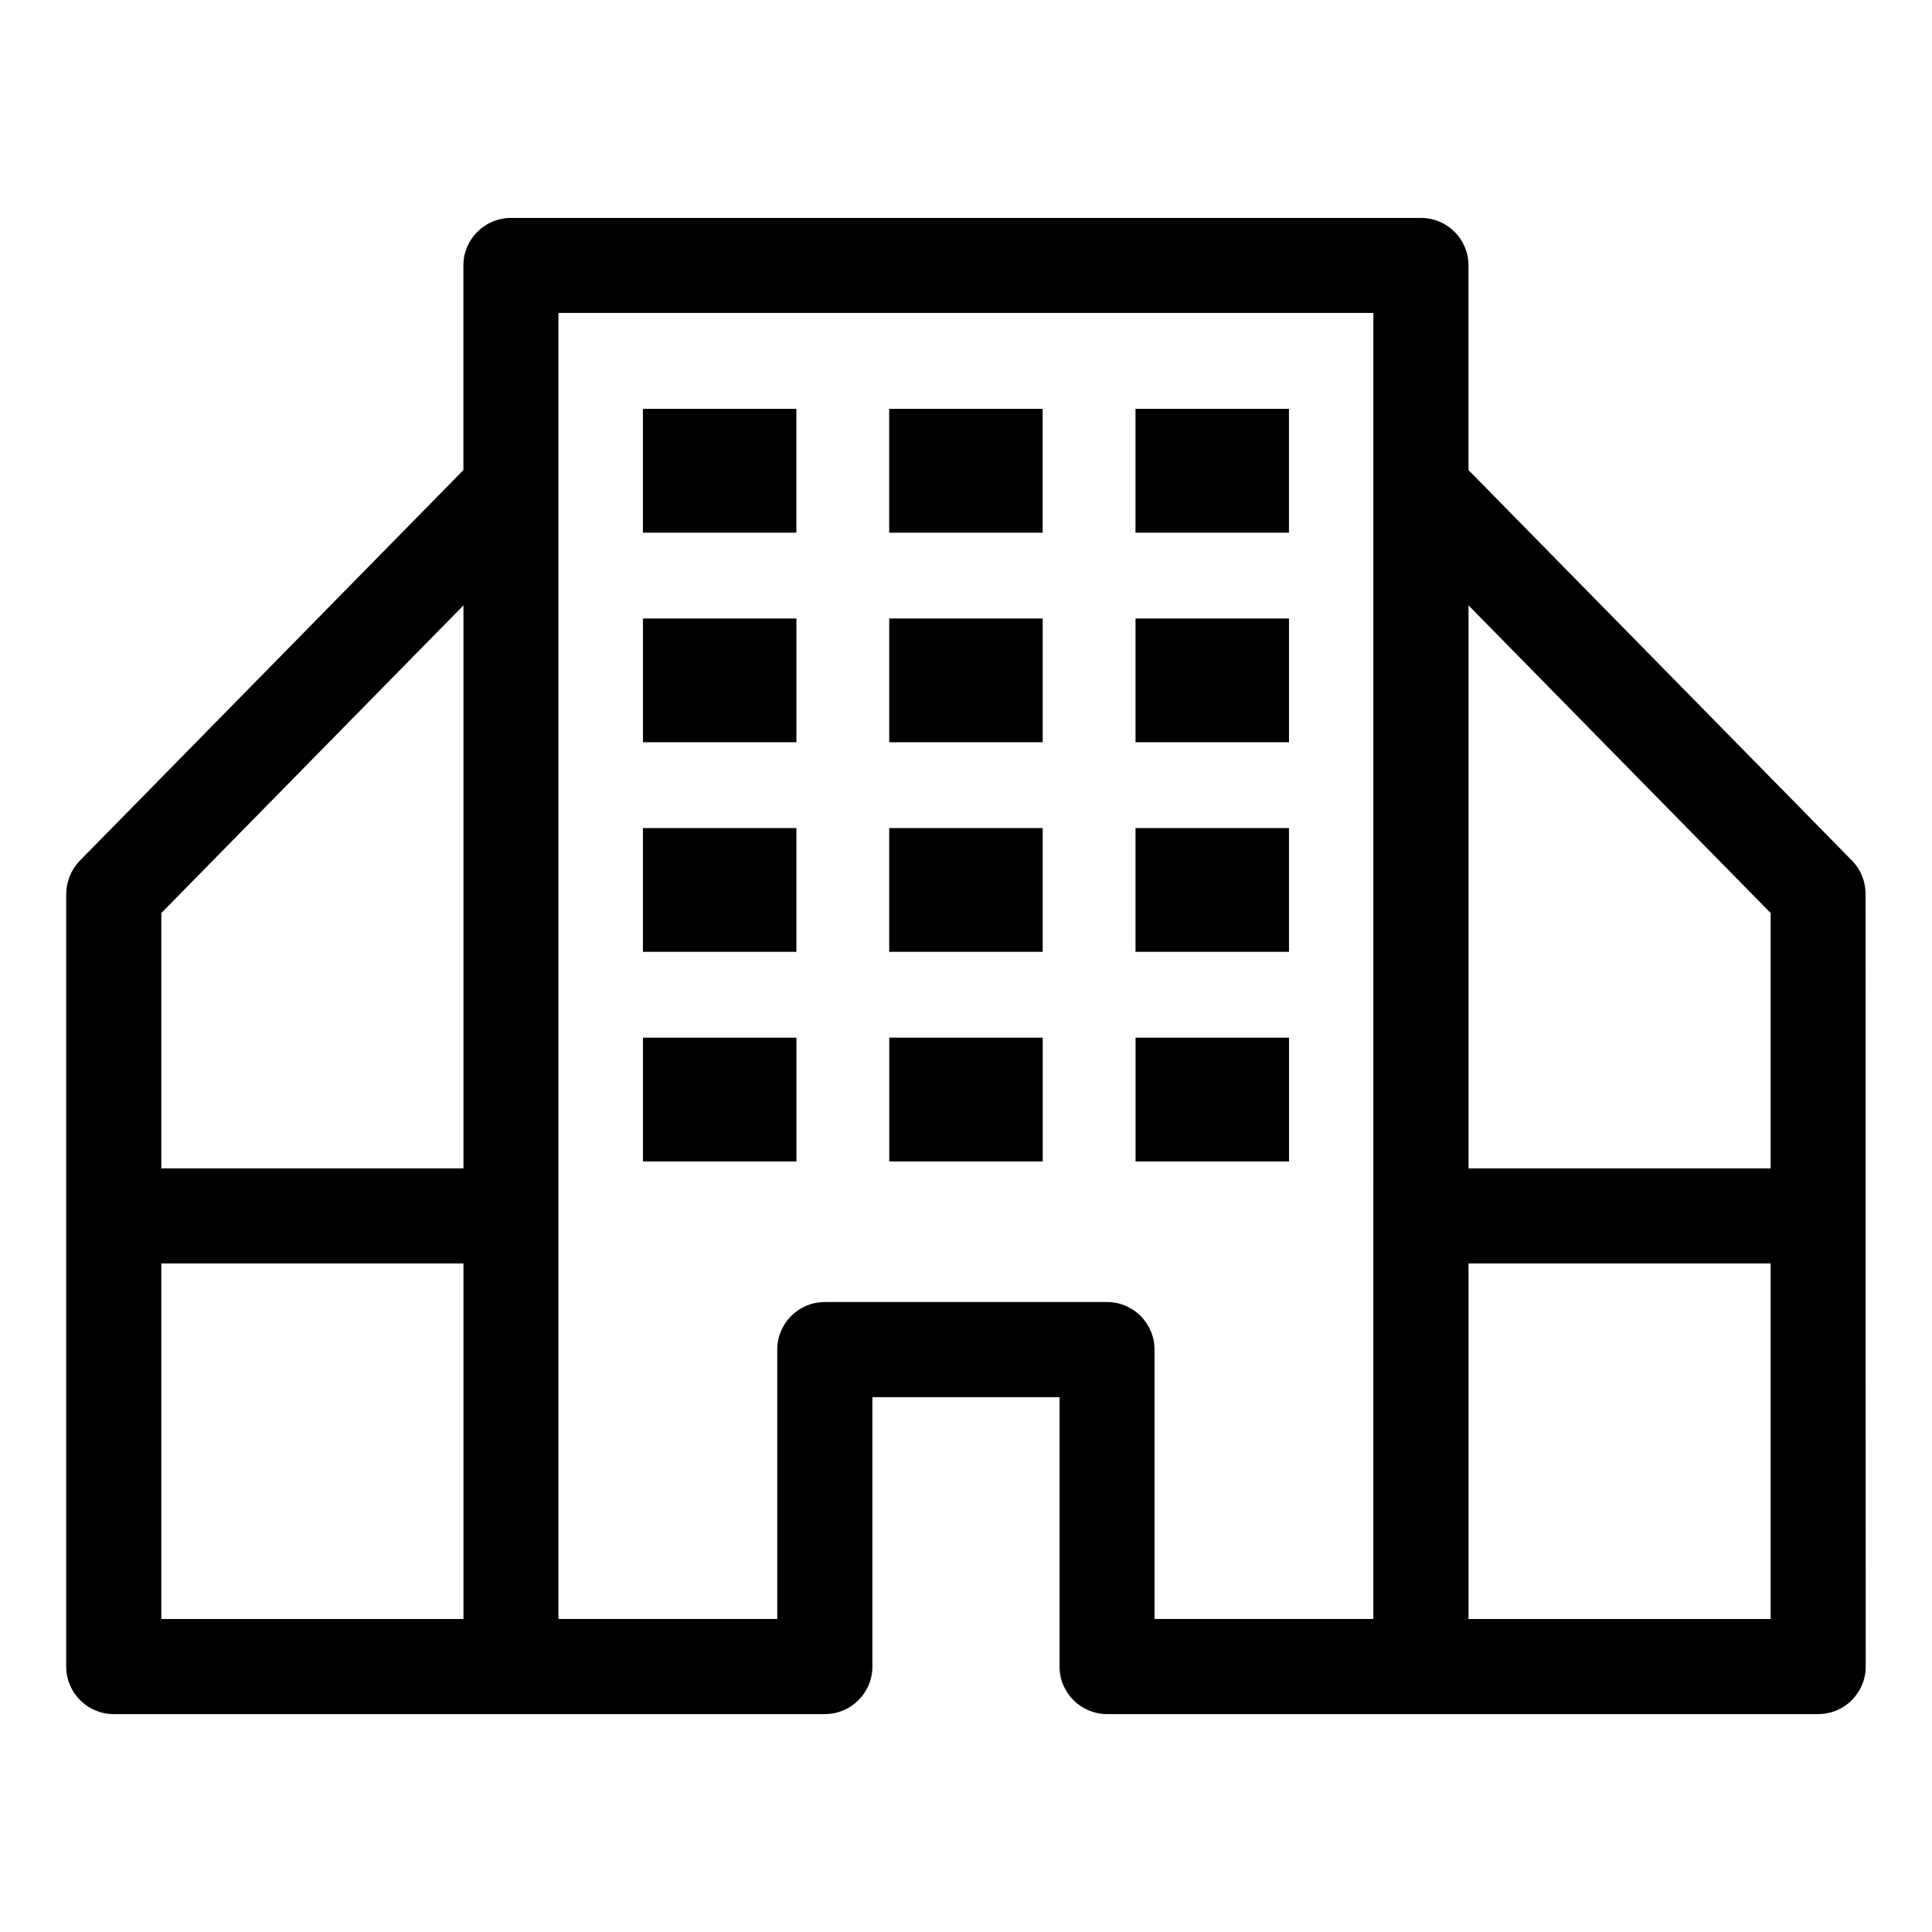 <?xml version="1.0" encoding="UTF-8"?>
<!-- Uploaded to: ICON Repo, www.svgrepo.com, Generator: ICON Repo Mixer Tools -->
<svg fill="#000000" width="800px" height="800px" version="1.1" viewBox="144 144 512 512" xmlns="http://www.w3.org/2000/svg">
 <path d="m279.42 201.75h241.15c6.957 0 12.598 5.641 12.598 12.598v54.227l101.62 103.48c2.402 2.445 3.602 5.629 3.602 8.809 0.012 68.266 0.031 136.53 0.043 204.79 0 6.957-5.641 12.598-12.598 12.598h-188.45c-6.957 0-12.598-5.641-12.598-12.598v-71.395h-49.594v71.395c0 6.957-5.641 12.598-12.598 12.598h-188.45c-6.957 0-12.598-5.641-12.598-12.598v-204.79c0.043-3.176 1.238-6.359 3.641-8.809l101.62-103.48v-54.227c0-6.957 5.641-12.598 12.598-12.598zm-92.668 251.88h80.07v-149.2l-80.07 81.535zm80.07 25.195h-80.07v94.234h80.07zm266.35-25.195h80.07v-67.668l-80.07-81.535zm80.07 25.195h-80.07v94.234h80.07zm-298.85-59.832h40.672v32.805h-40.672zm130.54 0h40.672v32.805h-40.672zm-65.273 0h40.672v32.805h-40.672zm-65.273-111.09h40.672v32.805h-40.672zm130.54 0h40.672v32.805h-40.672zm-65.273 0h40.672v32.805h-40.672zm-65.273 55.543h40.672v32.805h-40.672zm130.54 0h40.672v32.805h-40.672zm-65.273 0h40.672v32.805h-40.672zm-65.273-111.09h40.672v32.805h-40.672zm130.54 0h40.672v32.805h-40.672zm-65.273 0h40.672v32.805h-40.672zm128.31-25.422h-215.96v346.11h57.988v-71.395c0-6.957 5.641-12.598 12.598-12.598h74.785c6.957 0 12.598 5.641 12.598 12.598v71.395h57.988z"/>
</svg>